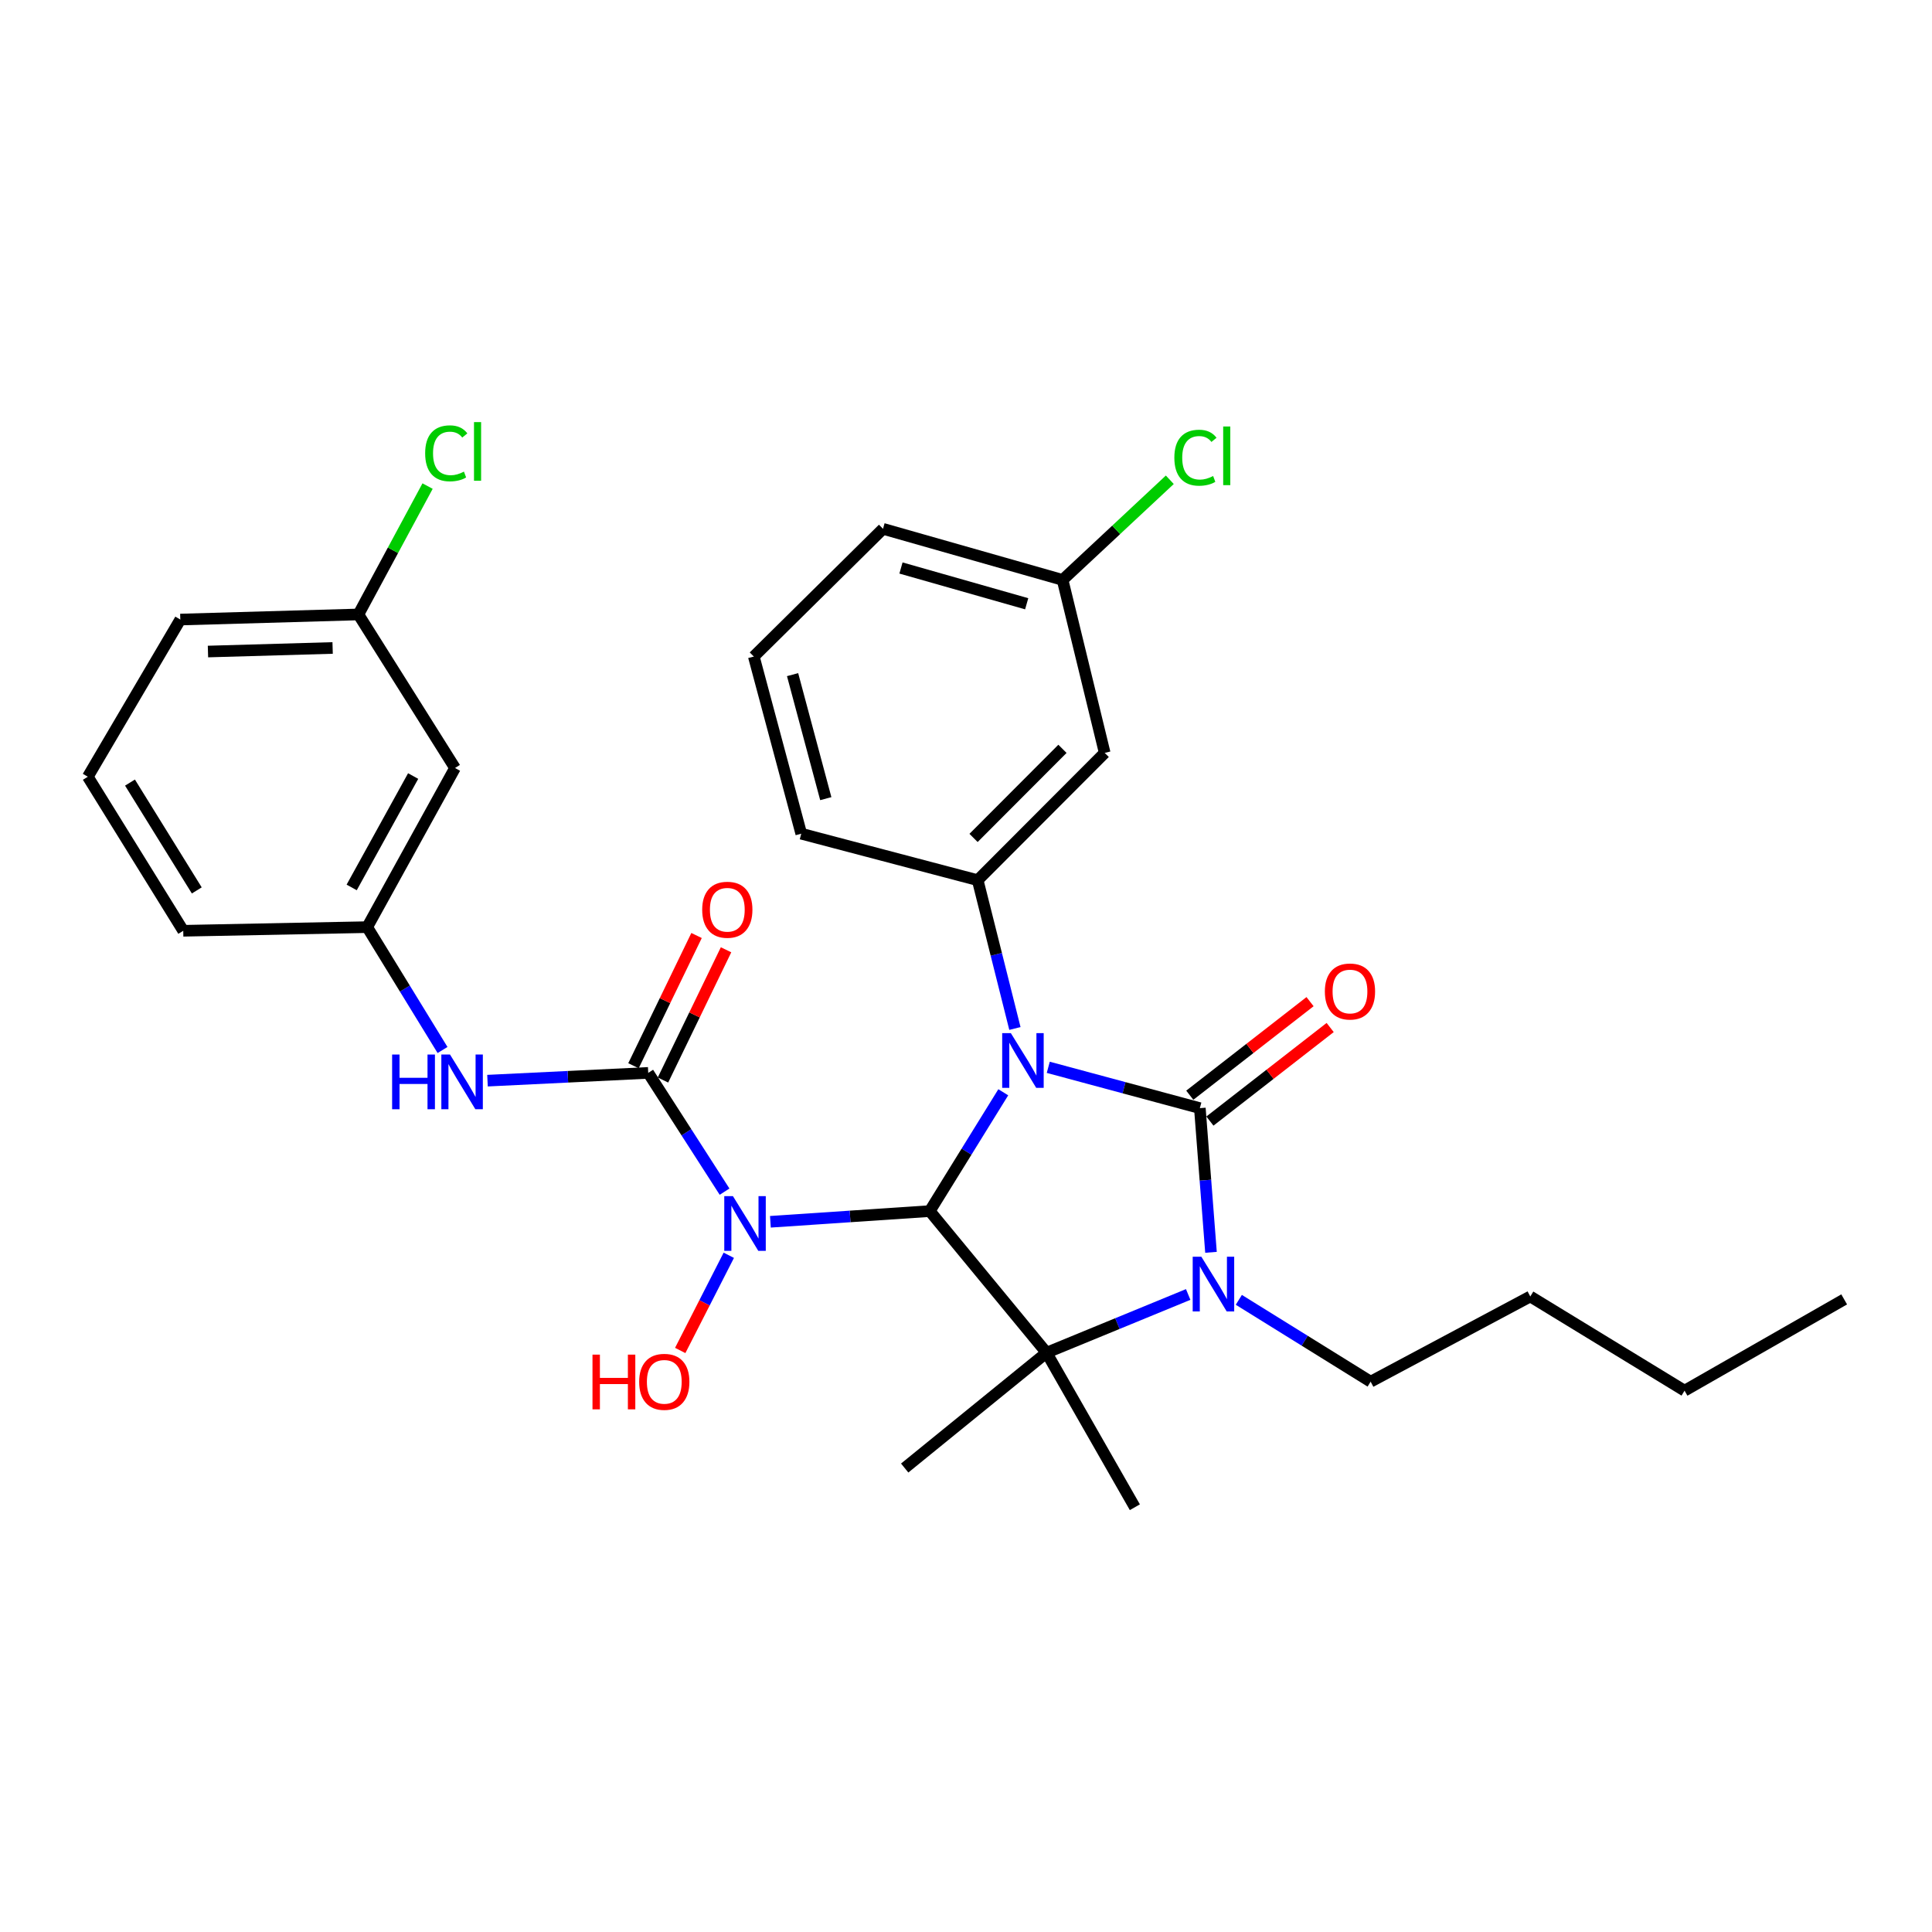 <?xml version='1.0' encoding='iso-8859-1'?>
<svg version='1.1' baseProfile='full'
              xmlns='http://www.w3.org/2000/svg'
                      xmlns:rdkit='http://www.rdkit.org/xml'
                      xmlns:xlink='http://www.w3.org/1999/xlink'
                  xml:space='preserve'
width='1000px' height='1000px' viewBox='0 0 1000 1000'>
<!-- END OF HEADER -->
<rect style='opacity:1.0;fill:#FFFFFF;stroke:none' width='1000' height='1000' x='0' y='0'> </rect>
<path class='bond-0' d='M 542.584,552.437 L 581.812,563.005' style='fill:none;fill-rule:evenodd;stroke:#0000FF;stroke-width:6px;stroke-linecap:butt;stroke-linejoin:miter;stroke-opacity:1' />
<path class='bond-0' d='M 581.812,563.005 L 621.04,573.573' style='fill:none;fill-rule:evenodd;stroke:#000000;stroke-width:6px;stroke-linecap:butt;stroke-linejoin:miter;stroke-opacity:1' />
<path class='bond-1' d='M 519.294,565.357 L 500.267,596.107' style='fill:none;fill-rule:evenodd;stroke:#0000FF;stroke-width:6px;stroke-linecap:butt;stroke-linejoin:miter;stroke-opacity:1' />
<path class='bond-1' d='M 500.267,596.107 L 481.24,626.856' style='fill:none;fill-rule:evenodd;stroke:#000000;stroke-width:6px;stroke-linecap:butt;stroke-linejoin:miter;stroke-opacity:1' />
<path class='bond-6' d='M 525.316,532.339 L 515.682,493.958' style='fill:none;fill-rule:evenodd;stroke:#0000FF;stroke-width:6px;stroke-linecap:butt;stroke-linejoin:miter;stroke-opacity:1' />
<path class='bond-6' d='M 515.682,493.958 L 506.049,455.576' style='fill:none;fill-rule:evenodd;stroke:#000000;stroke-width:6px;stroke-linecap:butt;stroke-linejoin:miter;stroke-opacity:1' />
<path class='bond-2' d='M 621.04,573.573 L 623.924,610.885' style='fill:none;fill-rule:evenodd;stroke:#000000;stroke-width:6px;stroke-linecap:butt;stroke-linejoin:miter;stroke-opacity:1' />
<path class='bond-2' d='M 623.924,610.885 L 626.808,648.197' style='fill:none;fill-rule:evenodd;stroke:#0000FF;stroke-width:6px;stroke-linecap:butt;stroke-linejoin:miter;stroke-opacity:1' />
<path class='bond-8' d='M 626.247,580.266 L 657.37,556.053' style='fill:none;fill-rule:evenodd;stroke:#000000;stroke-width:6px;stroke-linecap:butt;stroke-linejoin:miter;stroke-opacity:1' />
<path class='bond-8' d='M 657.37,556.053 L 688.492,531.841' style='fill:none;fill-rule:evenodd;stroke:#FF0000;stroke-width:6px;stroke-linecap:butt;stroke-linejoin:miter;stroke-opacity:1' />
<path class='bond-8' d='M 615.833,566.88 L 646.955,542.667' style='fill:none;fill-rule:evenodd;stroke:#000000;stroke-width:6px;stroke-linecap:butt;stroke-linejoin:miter;stroke-opacity:1' />
<path class='bond-8' d='M 646.955,542.667 L 678.078,518.454' style='fill:none;fill-rule:evenodd;stroke:#FF0000;stroke-width:6px;stroke-linecap:butt;stroke-linejoin:miter;stroke-opacity:1' />
<path class='bond-3' d='M 481.24,626.856 L 541.694,700.163' style='fill:none;fill-rule:evenodd;stroke:#000000;stroke-width:6px;stroke-linecap:butt;stroke-linejoin:miter;stroke-opacity:1' />
<path class='bond-4' d='M 481.24,626.856 L 439.999,629.624' style='fill:none;fill-rule:evenodd;stroke:#000000;stroke-width:6px;stroke-linecap:butt;stroke-linejoin:miter;stroke-opacity:1' />
<path class='bond-4' d='M 439.999,629.624 L 398.757,632.392' style='fill:none;fill-rule:evenodd;stroke:#0000FF;stroke-width:6px;stroke-linecap:butt;stroke-linejoin:miter;stroke-opacity:1' />
<path class='bond-14' d='M 641.213,672.795 L 675.327,693.974' style='fill:none;fill-rule:evenodd;stroke:#0000FF;stroke-width:6px;stroke-linecap:butt;stroke-linejoin:miter;stroke-opacity:1' />
<path class='bond-14' d='M 675.327,693.974 L 709.441,715.154' style='fill:none;fill-rule:evenodd;stroke:#000000;stroke-width:6px;stroke-linecap:butt;stroke-linejoin:miter;stroke-opacity:1' />
<path class='bond-30' d='M 615.003,670.017 L 578.349,685.09' style='fill:none;fill-rule:evenodd;stroke:#0000FF;stroke-width:6px;stroke-linecap:butt;stroke-linejoin:miter;stroke-opacity:1' />
<path class='bond-30' d='M 578.349,685.09 L 541.694,700.163' style='fill:none;fill-rule:evenodd;stroke:#000000;stroke-width:6px;stroke-linecap:butt;stroke-linejoin:miter;stroke-opacity:1' />
<path class='bond-16' d='M 541.694,700.163 L 587.402,780.14' style='fill:none;fill-rule:evenodd;stroke:#000000;stroke-width:6px;stroke-linecap:butt;stroke-linejoin:miter;stroke-opacity:1' />
<path class='bond-17' d='M 541.694,700.163 L 468.265,759.853' style='fill:none;fill-rule:evenodd;stroke:#000000;stroke-width:6px;stroke-linecap:butt;stroke-linejoin:miter;stroke-opacity:1' />
<path class='bond-5' d='M 375.032,616.797 L 355.278,586.059' style='fill:none;fill-rule:evenodd;stroke:#0000FF;stroke-width:6px;stroke-linecap:butt;stroke-linejoin:miter;stroke-opacity:1' />
<path class='bond-5' d='M 355.278,586.059 L 335.523,555.322' style='fill:none;fill-rule:evenodd;stroke:#000000;stroke-width:6px;stroke-linecap:butt;stroke-linejoin:miter;stroke-opacity:1' />
<path class='bond-13' d='M 377.222,649.731 L 364.65,674.364' style='fill:none;fill-rule:evenodd;stroke:#0000FF;stroke-width:6px;stroke-linecap:butt;stroke-linejoin:miter;stroke-opacity:1' />
<path class='bond-13' d='M 364.65,674.364 L 352.079,698.997' style='fill:none;fill-rule:evenodd;stroke:#FF0000;stroke-width:6px;stroke-linecap:butt;stroke-linejoin:miter;stroke-opacity:1' />
<path class='bond-7' d='M 335.523,555.322 L 293.927,557.335' style='fill:none;fill-rule:evenodd;stroke:#000000;stroke-width:6px;stroke-linecap:butt;stroke-linejoin:miter;stroke-opacity:1' />
<path class='bond-7' d='M 293.927,557.335 L 252.33,559.349' style='fill:none;fill-rule:evenodd;stroke:#0000FF;stroke-width:6px;stroke-linecap:butt;stroke-linejoin:miter;stroke-opacity:1' />
<path class='bond-10' d='M 343.155,559.018 L 359.478,525.312' style='fill:none;fill-rule:evenodd;stroke:#000000;stroke-width:6px;stroke-linecap:butt;stroke-linejoin:miter;stroke-opacity:1' />
<path class='bond-10' d='M 359.478,525.312 L 375.801,491.607' style='fill:none;fill-rule:evenodd;stroke:#FF0000;stroke-width:6px;stroke-linecap:butt;stroke-linejoin:miter;stroke-opacity:1' />
<path class='bond-10' d='M 327.891,551.625 L 344.213,517.92' style='fill:none;fill-rule:evenodd;stroke:#000000;stroke-width:6px;stroke-linecap:butt;stroke-linejoin:miter;stroke-opacity:1' />
<path class='bond-10' d='M 344.213,517.92 L 360.536,484.214' style='fill:none;fill-rule:evenodd;stroke:#FF0000;stroke-width:6px;stroke-linecap:butt;stroke-linejoin:miter;stroke-opacity:1' />
<path class='bond-9' d='M 506.049,455.576 L 571.789,389.695' style='fill:none;fill-rule:evenodd;stroke:#000000;stroke-width:6px;stroke-linecap:butt;stroke-linejoin:miter;stroke-opacity:1' />
<path class='bond-9' d='M 503.905,433.714 L 549.923,387.597' style='fill:none;fill-rule:evenodd;stroke:#000000;stroke-width:6px;stroke-linecap:butt;stroke-linejoin:miter;stroke-opacity:1' />
<path class='bond-19' d='M 506.049,455.576 L 414.727,431.521' style='fill:none;fill-rule:evenodd;stroke:#000000;stroke-width:6px;stroke-linecap:butt;stroke-linejoin:miter;stroke-opacity:1' />
<path class='bond-11' d='M 229.055,543.477 L 209.558,511.681' style='fill:none;fill-rule:evenodd;stroke:#0000FF;stroke-width:6px;stroke-linecap:butt;stroke-linejoin:miter;stroke-opacity:1' />
<path class='bond-11' d='M 209.558,511.681 L 190.06,479.886' style='fill:none;fill-rule:evenodd;stroke:#000000;stroke-width:6px;stroke-linecap:butt;stroke-linejoin:miter;stroke-opacity:1' />
<path class='bond-15' d='M 571.789,389.695 L 549.995,300.163' style='fill:none;fill-rule:evenodd;stroke:#000000;stroke-width:6px;stroke-linecap:butt;stroke-linejoin:miter;stroke-opacity:1' />
<path class='bond-12' d='M 190.06,479.886 L 235.514,397.515' style='fill:none;fill-rule:evenodd;stroke:#000000;stroke-width:6px;stroke-linecap:butt;stroke-linejoin:miter;stroke-opacity:1' />
<path class='bond-12' d='M 182.029,459.336 L 213.846,401.677' style='fill:none;fill-rule:evenodd;stroke:#000000;stroke-width:6px;stroke-linecap:butt;stroke-linejoin:miter;stroke-opacity:1' />
<path class='bond-24' d='M 190.06,479.886 L 94.847,481.77' style='fill:none;fill-rule:evenodd;stroke:#000000;stroke-width:6px;stroke-linecap:butt;stroke-linejoin:miter;stroke-opacity:1' />
<path class='bond-18' d='M 235.514,397.515 L 185.509,318.038' style='fill:none;fill-rule:evenodd;stroke:#000000;stroke-width:6px;stroke-linecap:butt;stroke-linejoin:miter;stroke-opacity:1' />
<path class='bond-27' d='M 709.441,715.154 L 792.075,671.057' style='fill:none;fill-rule:evenodd;stroke:#000000;stroke-width:6px;stroke-linecap:butt;stroke-linejoin:miter;stroke-opacity:1' />
<path class='bond-20' d='M 549.995,300.163 L 577.741,274.246' style='fill:none;fill-rule:evenodd;stroke:#000000;stroke-width:6px;stroke-linecap:butt;stroke-linejoin:miter;stroke-opacity:1' />
<path class='bond-20' d='M 577.741,274.246 L 605.487,248.329' style='fill:none;fill-rule:evenodd;stroke:#00CC00;stroke-width:6px;stroke-linecap:butt;stroke-linejoin:miter;stroke-opacity:1' />
<path class='bond-31' d='M 549.995,300.163 L 457.043,273.715' style='fill:none;fill-rule:evenodd;stroke:#000000;stroke-width:6px;stroke-linecap:butt;stroke-linejoin:miter;stroke-opacity:1' />
<path class='bond-31' d='M 531.411,312.509 L 466.344,293.995' style='fill:none;fill-rule:evenodd;stroke:#000000;stroke-width:6px;stroke-linecap:butt;stroke-linejoin:miter;stroke-opacity:1' />
<path class='bond-21' d='M 185.509,318.038 L 203.412,284.817' style='fill:none;fill-rule:evenodd;stroke:#000000;stroke-width:6px;stroke-linecap:butt;stroke-linejoin:miter;stroke-opacity:1' />
<path class='bond-21' d='M 203.412,284.817 L 221.315,251.596' style='fill:none;fill-rule:evenodd;stroke:#00CC00;stroke-width:6px;stroke-linecap:butt;stroke-linejoin:miter;stroke-opacity:1' />
<path class='bond-32' d='M 185.509,318.038 L 93.33,320.676' style='fill:none;fill-rule:evenodd;stroke:#000000;stroke-width:6px;stroke-linecap:butt;stroke-linejoin:miter;stroke-opacity:1' />
<path class='bond-32' d='M 172.167,335.387 L 107.642,337.234' style='fill:none;fill-rule:evenodd;stroke:#000000;stroke-width:6px;stroke-linecap:butt;stroke-linejoin:miter;stroke-opacity:1' />
<path class='bond-22' d='M 414.727,431.521 L 390.173,339.822' style='fill:none;fill-rule:evenodd;stroke:#000000;stroke-width:6px;stroke-linecap:butt;stroke-linejoin:miter;stroke-opacity:1' />
<path class='bond-22' d='M 427.427,413.379 L 410.239,349.19' style='fill:none;fill-rule:evenodd;stroke:#000000;stroke-width:6px;stroke-linecap:butt;stroke-linejoin:miter;stroke-opacity:1' />
<path class='bond-25' d='M 390.173,339.822 L 457.043,273.715' style='fill:none;fill-rule:evenodd;stroke:#000000;stroke-width:6px;stroke-linecap:butt;stroke-linejoin:miter;stroke-opacity:1' />
<path class='bond-23' d='M 45.455,402.038 L 94.847,481.77' style='fill:none;fill-rule:evenodd;stroke:#000000;stroke-width:6px;stroke-linecap:butt;stroke-linejoin:miter;stroke-opacity:1' />
<path class='bond-23' d='M 67.281,405.066 L 101.856,460.879' style='fill:none;fill-rule:evenodd;stroke:#000000;stroke-width:6px;stroke-linecap:butt;stroke-linejoin:miter;stroke-opacity:1' />
<path class='bond-26' d='M 45.455,402.038 L 93.33,320.676' style='fill:none;fill-rule:evenodd;stroke:#000000;stroke-width:6px;stroke-linecap:butt;stroke-linejoin:miter;stroke-opacity:1' />
<path class='bond-28' d='M 792.075,671.057 L 871.921,719.808' style='fill:none;fill-rule:evenodd;stroke:#000000;stroke-width:6px;stroke-linecap:butt;stroke-linejoin:miter;stroke-opacity:1' />
<path class='bond-29' d='M 871.921,719.808 L 954.545,672.564' style='fill:none;fill-rule:evenodd;stroke:#000000;stroke-width:6px;stroke-linecap:butt;stroke-linejoin:miter;stroke-opacity:1' />
<path  class='atom-0' d='M 523.213 534.745
L 532.493 549.745
Q 533.413 551.225, 534.893 553.905
Q 536.373 556.585, 536.453 556.745
L 536.453 534.745
L 540.213 534.745
L 540.213 563.065
L 536.333 563.065
L 526.373 546.665
Q 525.213 544.745, 523.973 542.545
Q 522.773 540.345, 522.413 539.665
L 522.413 563.065
L 518.733 563.065
L 518.733 534.745
L 523.213 534.745
' fill='#0000FF'/>
<path  class='atom-3' d='M 621.819 650.48
L 631.099 665.48
Q 632.019 666.96, 633.499 669.64
Q 634.979 672.32, 635.059 672.48
L 635.059 650.48
L 638.819 650.48
L 638.819 678.8
L 634.939 678.8
L 624.979 662.4
Q 623.819 660.48, 622.579 658.28
Q 621.379 656.08, 621.019 655.4
L 621.019 678.8
L 617.339 678.8
L 617.339 650.48
L 621.819 650.48
' fill='#0000FF'/>
<path  class='atom-5' d='M 379.362 619.113
L 388.642 634.113
Q 389.562 635.593, 391.042 638.273
Q 392.522 640.953, 392.602 641.113
L 392.602 619.113
L 396.362 619.113
L 396.362 647.433
L 392.482 647.433
L 382.522 631.033
Q 381.362 629.113, 380.122 626.913
Q 378.922 624.713, 378.562 624.033
L 378.562 647.433
L 374.882 647.433
L 374.882 619.113
L 379.362 619.113
' fill='#0000FF'/>
<path  class='atom-8' d='M 202.959 545.826
L 206.799 545.826
L 206.799 557.866
L 221.279 557.866
L 221.279 545.826
L 225.119 545.826
L 225.119 574.146
L 221.279 574.146
L 221.279 561.066
L 206.799 561.066
L 206.799 574.146
L 202.959 574.146
L 202.959 545.826
' fill='#0000FF'/>
<path  class='atom-8' d='M 232.919 545.826
L 242.199 560.826
Q 243.119 562.306, 244.599 564.986
Q 246.079 567.666, 246.159 567.826
L 246.159 545.826
L 249.919 545.826
L 249.919 574.146
L 246.039 574.146
L 236.079 557.746
Q 234.919 555.826, 233.679 553.626
Q 232.479 551.426, 232.119 550.746
L 232.119 574.146
L 228.439 574.146
L 228.439 545.826
L 232.919 545.826
' fill='#0000FF'/>
<path  class='atom-9' d='M 685.746 513.199
Q 685.746 506.399, 689.106 502.599
Q 692.466 498.799, 698.746 498.799
Q 705.026 498.799, 708.386 502.599
Q 711.746 506.399, 711.746 513.199
Q 711.746 520.079, 708.346 523.999
Q 704.946 527.879, 698.746 527.879
Q 692.506 527.879, 689.106 523.999
Q 685.746 520.119, 685.746 513.199
M 698.746 524.679
Q 703.066 524.679, 705.386 521.799
Q 707.746 518.879, 707.746 513.199
Q 707.746 507.639, 705.386 504.839
Q 703.066 501.999, 698.746 501.999
Q 694.426 501.999, 692.066 504.799
Q 689.746 507.599, 689.746 513.199
Q 689.746 518.919, 692.066 521.799
Q 694.426 524.679, 698.746 524.679
' fill='#FF0000'/>
<path  class='atom-11' d='M 363.454 470.883
Q 363.454 464.083, 366.814 460.283
Q 370.174 456.483, 376.454 456.483
Q 382.734 456.483, 386.094 460.283
Q 389.454 464.083, 389.454 470.883
Q 389.454 477.763, 386.054 481.683
Q 382.654 485.563, 376.454 485.563
Q 370.214 485.563, 366.814 481.683
Q 363.454 477.803, 363.454 470.883
M 376.454 482.363
Q 380.774 482.363, 383.094 479.483
Q 385.454 476.563, 385.454 470.883
Q 385.454 465.323, 383.094 462.523
Q 380.774 459.683, 376.454 459.683
Q 372.134 459.683, 369.774 462.483
Q 367.454 465.283, 367.454 470.883
Q 367.454 476.603, 369.774 479.483
Q 372.134 482.363, 376.454 482.363
' fill='#FF0000'/>
<path  class='atom-14' d='M 306.673 701.154
L 310.513 701.154
L 310.513 713.194
L 324.993 713.194
L 324.993 701.154
L 328.833 701.154
L 328.833 729.474
L 324.993 729.474
L 324.993 716.394
L 310.513 716.394
L 310.513 729.474
L 306.673 729.474
L 306.673 701.154
' fill='#FF0000'/>
<path  class='atom-14' d='M 330.833 715.234
Q 330.833 708.434, 334.193 704.634
Q 337.553 700.834, 343.833 700.834
Q 350.113 700.834, 353.473 704.634
Q 356.833 708.434, 356.833 715.234
Q 356.833 722.114, 353.433 726.034
Q 350.033 729.914, 343.833 729.914
Q 337.593 729.914, 334.193 726.034
Q 330.833 722.154, 330.833 715.234
M 343.833 726.714
Q 348.153 726.714, 350.473 723.834
Q 352.833 720.914, 352.833 715.234
Q 352.833 709.674, 350.473 706.874
Q 348.153 704.034, 343.833 704.034
Q 339.513 704.034, 337.153 706.834
Q 334.833 709.634, 334.833 715.234
Q 334.833 720.954, 337.153 723.834
Q 339.513 726.714, 343.833 726.714
' fill='#FF0000'/>
<path  class='atom-21' d='M 607.84 236.911
Q 607.84 229.871, 611.12 226.191
Q 614.44 222.471, 620.72 222.471
Q 626.56 222.471, 629.68 226.591
L 627.04 228.751
Q 624.76 225.751, 620.72 225.751
Q 616.44 225.751, 614.16 228.631
Q 611.92 231.471, 611.92 236.911
Q 611.92 242.511, 614.24 245.391
Q 616.6 248.271, 621.16 248.271
Q 624.28 248.271, 627.92 246.391
L 629.04 249.391
Q 627.56 250.351, 625.32 250.911
Q 623.08 251.471, 620.6 251.471
Q 614.44 251.471, 611.12 247.711
Q 607.84 243.951, 607.84 236.911
' fill='#00CC00'/>
<path  class='atom-21' d='M 633.12 220.751
L 636.8 220.751
L 636.8 251.111
L 633.12 251.111
L 633.12 220.751
' fill='#00CC00'/>
<path  class='atom-22' d='M 220.061 234.64
Q 220.061 227.6, 223.341 223.92
Q 226.661 220.2, 232.941 220.2
Q 238.781 220.2, 241.901 224.32
L 239.261 226.48
Q 236.981 223.48, 232.941 223.48
Q 228.661 223.48, 226.381 226.36
Q 224.141 229.2, 224.141 234.64
Q 224.141 240.24, 226.461 243.12
Q 228.821 246, 233.381 246
Q 236.501 246, 240.141 244.12
L 241.261 247.12
Q 239.781 248.08, 237.541 248.64
Q 235.301 249.2, 232.821 249.2
Q 226.661 249.2, 223.341 245.44
Q 220.061 241.68, 220.061 234.64
' fill='#00CC00'/>
<path  class='atom-22' d='M 245.341 218.48
L 249.021 218.48
L 249.021 248.84
L 245.341 248.84
L 245.341 218.48
' fill='#00CC00'/>
</svg>
